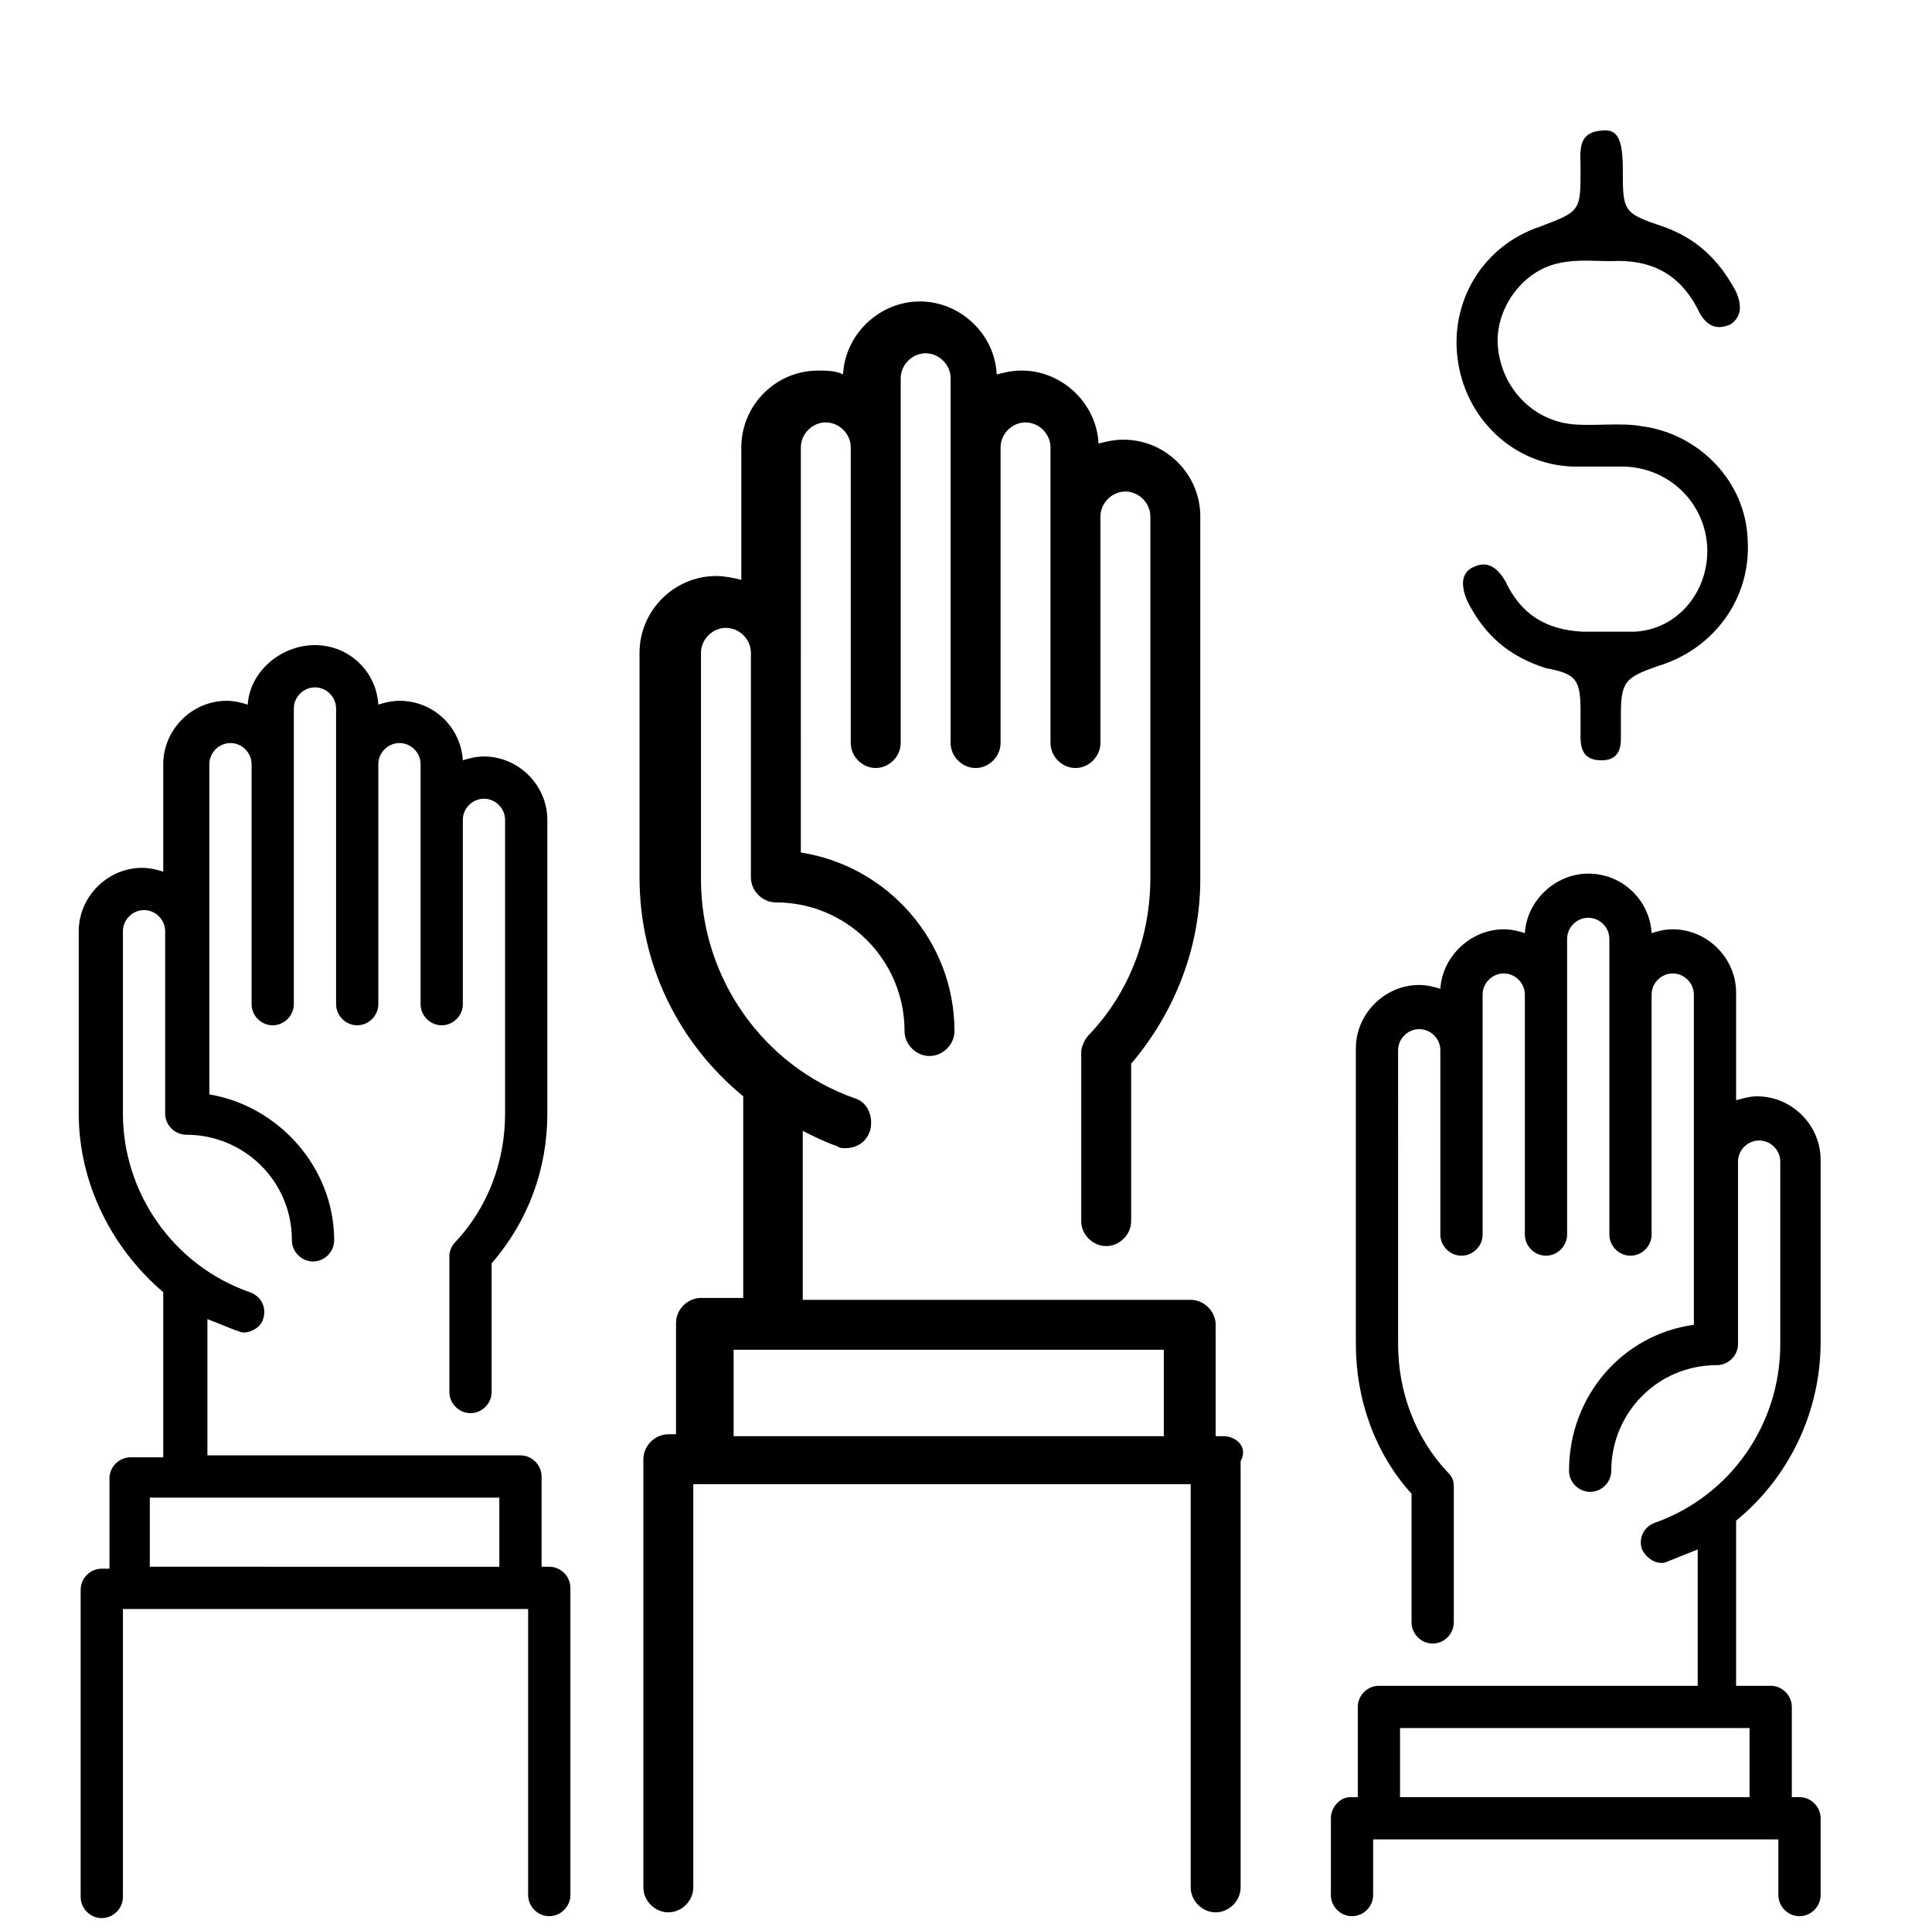 <?xml version="1.0" encoding="utf-8"?>
<!-- Generator: Adobe Illustrator 27.6.1, SVG Export Plug-In . SVG Version: 6.00 Build 0)  -->
<svg version="1.1" id="圖層_1" xmlns="http://www.w3.org/2000/svg" xmlns:xlink="http://www.w3.org/1999/xlink" x="0px" y="0px"
	 viewBox="0 0 100.6 100.5" style="enable-background:new 0 0 100.6 100.5;" xml:space="preserve">
<g>
	<path d="M88.9,28.7c0-2.3-1.8-4.3-4.3-4.4c-0.9,0-1.8,0-2.7,0c-3.1-0.1-5.6-2.5-6-5.6c-0.4-3,1.3-5.9,4.3-6.9
		c2.1-0.8,2.1-0.8,2.1-3c0-0.9-0.2-1.9,1.1-2c0.8-0.1,1.1,0.4,1.1,2c0,2.2,0,2.3,2.1,3c1.7,0.6,2.9,1.7,3.8,3.4
		c0.3,0.7,0.3,1.3-0.3,1.7c-0.7,0.3-1.2,0.1-1.6-0.6c-1-2.1-2.6-2.8-4.6-2.7c-0.9,0-1.8-0.1-2.7,0.1c-2,0.4-3.4,2.5-3.2,4.4
		c0.2,2.1,1.8,3.8,3.9,4c1.2,0.1,2.5-0.1,3.6,0.1c3,0.4,5.4,2.9,5.5,5.9c0.2,3-1.7,5.7-4.7,6.6c-1.7,0.6-1.9,0.8-1.9,2.6
		c0,0.4,0,0.8,0,1.2c0,0.7-0.3,1.1-1,1.1c-0.8,0-1.1-0.4-1.1-1.2c0-0.4,0-0.9,0-1.3c0-1.7-0.2-2-1.8-2.3c-1.9-0.6-3.2-1.7-4.1-3.5
		c-0.3-0.7-0.4-1.5,0.4-1.8c0.7-0.3,1.2,0.1,1.6,0.8c0.8,1.7,2.1,2.5,4,2.6c0.9,0,1.8,0,2.7,0C87.3,32.8,88.9,30.9,88.9,28.7z"/>
</g>
<g>
	<path d="M28.6,81.6h-0.4v-4.7c0-0.6-0.5-1.1-1.1-1.1H10.8v-7.1c0.5,0.2,1,0.4,1.5,0.6c0.1,0,0.2,0.1,0.4,0.1c0.4,0,0.9-0.3,1-0.7
		c0.2-0.6-0.1-1.2-0.7-1.4c-4-1.4-6.6-5.2-6.6-9.3v-9.5c0-0.6,0.5-1.1,1.1-1.1s1.1,0.5,1.1,1.1V58c0,0.6,0.5,1.1,1.1,1.1
		c3,0,5.5,2.4,5.5,5.5c0,0.6,0.5,1.1,1.1,1.1s1.1-0.5,1.1-1.1c0-3.8-2.9-7-6.5-7.6V39.8c0-0.6,0.5-1.1,1.1-1.1s1.1,0.5,1.1,1.1v12.5
		c0,0.6,0.5,1.1,1.1,1.1s1.1-0.5,1.1-1.1V36.9c0-0.6,0.5-1.1,1.1-1.1s1.1,0.5,1.1,1.1v15.4c0,0.6,0.5,1.1,1.1,1.1s1.1-0.5,1.1-1.1
		V39.8c0-0.6,0.5-1.1,1.1-1.1s1.1,0.5,1.1,1.1v12.5c0,0.6,0.5,1.1,1.1,1.1s1.1-0.5,1.1-1.1v-9.6c0-0.6,0.5-1.1,1.1-1.1
		s1.1,0.5,1.1,1.1V58c0,2.5-0.9,4.9-2.6,6.7c-0.2,0.2-0.3,0.5-0.3,0.7v7.1c0,0.6,0.5,1.1,1.1,1.1s1.1-0.5,1.1-1.1v-6.7
		c1.9-2.2,2.9-4.9,2.9-7.8V42.7c0-1.8-1.5-3.3-3.3-3.3c-0.4,0-0.8,0.1-1.1,0.2c-0.1-1.7-1.5-3.1-3.3-3.1c-0.4,0-0.8,0.1-1.1,0.2
		c-0.1-1.7-1.5-3.1-3.3-3.1S13,35,12.9,36.7c-0.3-0.1-0.7-0.2-1.1-0.2c-1.8,0-3.3,1.5-3.3,3.3v5.6c-0.3-0.1-0.7-0.2-1.1-0.2
		c-1.8,0-3.3,1.5-3.3,3.3V58c0,3.6,1.7,7,4.4,9.3v8.6H6.8c-0.6,0-1.1,0.5-1.1,1.1v4.7H5.3c-0.6,0-1.1,0.5-1.1,1.1v16
		c0,0.6,0.5,1.1,1.1,1.1s1.1-0.5,1.1-1.1v-15h21.1v14.9c0,0.6,0.5,1.1,1.1,1.1s1.1-0.5,1.1-1.1v-16C29.7,82.1,29.2,81.6,28.6,81.6z
		 M7.8,78H26v3.6H7.8V78z"/>
	<path d="M69.3,94.7v4c0,0.6,0.5,1.1,1.1,1.1s1.1-0.5,1.1-1.1v-2.9h21.1v2.9c0,0.6,0.5,1.1,1.1,1.1s1.1-0.5,1.1-1.1v-4
		c0-0.6-0.5-1.1-1.1-1.1h-0.4v-4.7c0-0.6-0.5-1.1-1.1-1.1h-1.8v-8.6c2.7-2.2,4.4-5.6,4.4-9.3v-9.5c0-1.8-1.5-3.3-3.3-3.3
		c-0.4,0-0.7,0.1-1.1,0.2v-5.6c0-1.8-1.5-3.3-3.3-3.3c-0.4,0-0.8,0.1-1.1,0.2c-0.1-1.7-1.5-3.1-3.3-3.1c-1.7,0-3.2,1.4-3.3,3.1
		c-0.3-0.1-0.7-0.2-1.1-0.2c-1.7,0-3.2,1.4-3.3,3.1c-0.3-0.1-0.7-0.2-1.1-0.2c-1.8,0-3.3,1.5-3.3,3.3V70c0,2.9,1,5.7,2.9,7.8v6.7
		c0,0.6,0.5,1.1,1.1,1.1s1.1-0.5,1.1-1.1v-7.1c0-0.3-0.1-0.5-0.3-0.7c-1.7-1.8-2.6-4.2-2.6-6.7V54.7c0-0.6,0.5-1.1,1.1-1.1
		s1.1,0.5,1.1,1.1v9.6c0,0.6,0.5,1.1,1.1,1.1s1.1-0.5,1.1-1.1V51.8c0-0.6,0.5-1.1,1.1-1.1s1.1,0.5,1.1,1.1v12.5
		c0,0.6,0.5,1.1,1.1,1.1s1.1-0.5,1.1-1.1V48.9c0-0.6,0.5-1.1,1.1-1.1s1.1,0.5,1.1,1.1v15.4c0,0.6,0.5,1.1,1.1,1.1s1.1-0.5,1.1-1.1
		V51.8c0-0.6,0.5-1.1,1.1-1.1s1.1,0.5,1.1,1.1V69c-3.7,0.5-6.5,3.7-6.5,7.6c0,0.6,0.5,1.1,1.1,1.1s1.1-0.5,1.1-1.1
		c0-3,2.4-5.5,5.5-5.5c0.6,0,1.1-0.5,1.1-1.1v-9.5c0-0.6,0.5-1.1,1.1-1.1s1.1,0.5,1.1,1.1V70c0,4.2-2.6,7.9-6.5,9.3
		c-0.6,0.2-0.9,0.8-0.7,1.4c0.2,0.4,0.6,0.7,1,0.7c0.1,0,0.2,0,0.4-0.1c0.5-0.2,1-0.4,1.5-0.6v7.1H71.8c-0.6,0-1.1,0.5-1.1,1.1v4.7
		h-0.4C69.8,93.6,69.3,94.1,69.3,94.7z M91.1,93.6H72.9V90h18.2C91.1,90,91.1,93.6,91.1,93.6z"/>
	<path d="M63.7,74.8h-0.4V69c0-0.7-0.6-1.3-1.3-1.3H41.8v-8.8c0.6,0.3,1.2,0.6,1.8,0.8c0.1,0.1,0.3,0.1,0.4,0.1
		c0.6,0,1.1-0.3,1.3-0.9c0.2-0.7-0.1-1.5-0.8-1.7c-4.8-1.7-8-6.3-8-11.4V34c0-0.7,0.6-1.3,1.3-1.3s1.3,0.6,1.3,1.3v11.7
		c0,0.7,0.6,1.3,1.3,1.3c3.7,0,6.7,3,6.7,6.7c0,0.7,0.6,1.3,1.3,1.3s1.3-0.6,1.3-1.3c0-4.7-3.5-8.6-8-9.3V23.3
		c0-0.7,0.6-1.3,1.3-1.3s1.3,0.6,1.3,1.3v15.4c0,0.7,0.6,1.3,1.3,1.3s1.3-0.6,1.3-1.3v-19c0-0.7,0.6-1.3,1.3-1.3s1.3,0.6,1.3,1.3v19
		c0,0.7,0.6,1.3,1.3,1.3s1.3-0.6,1.3-1.3V23.3c0-0.7,0.6-1.3,1.3-1.3s1.3,0.6,1.3,1.3v15.4c0,0.7,0.6,1.3,1.3,1.3s1.3-0.6,1.3-1.3
		V26.9c0-0.7,0.6-1.3,1.3-1.3s1.3,0.6,1.3,1.3v18.8c0,3.1-1.1,6-3.2,8.2c-0.2,0.2-0.4,0.6-0.4,0.9v8.8c0,0.7,0.6,1.3,1.3,1.3
		s1.3-0.6,1.3-1.3v-8.2c2.3-2.7,3.6-6.1,3.6-9.6V26.9c0-2.2-1.8-4-4-4c-0.5,0-0.9,0.1-1.3,0.2c-0.1-2.1-1.9-3.8-4-3.8
		c-0.5,0-0.9,0.1-1.3,0.2c-0.1-2.1-1.9-3.8-4-3.8s-3.9,1.7-4,3.8c-0.4-0.2-0.9-0.2-1.3-0.2c-2.2,0-4,1.8-4,4v6.9
		c-0.4-0.1-0.9-0.2-1.3-0.2c-2.2,0-4,1.8-4,4v11.7c0,4.5,2,8.6,5.4,11.4v10.5h-2.2c-0.7,0-1.3,0.6-1.3,1.3v5.8h-0.4
		c-0.7,0-1.3,0.6-1.3,1.3v22.3c0,0.7,0.6,1.3,1.3,1.3s1.3-0.6,1.3-1.3v-21H62v21c0,0.7,0.6,1.3,1.3,1.3s1.3-0.6,1.3-1.3V76.1
		C65,75.4,64.4,74.8,63.7,74.8z M38.2,70.3h22.4v4.5H38.2V70.3z"/>
</g>
</svg>
